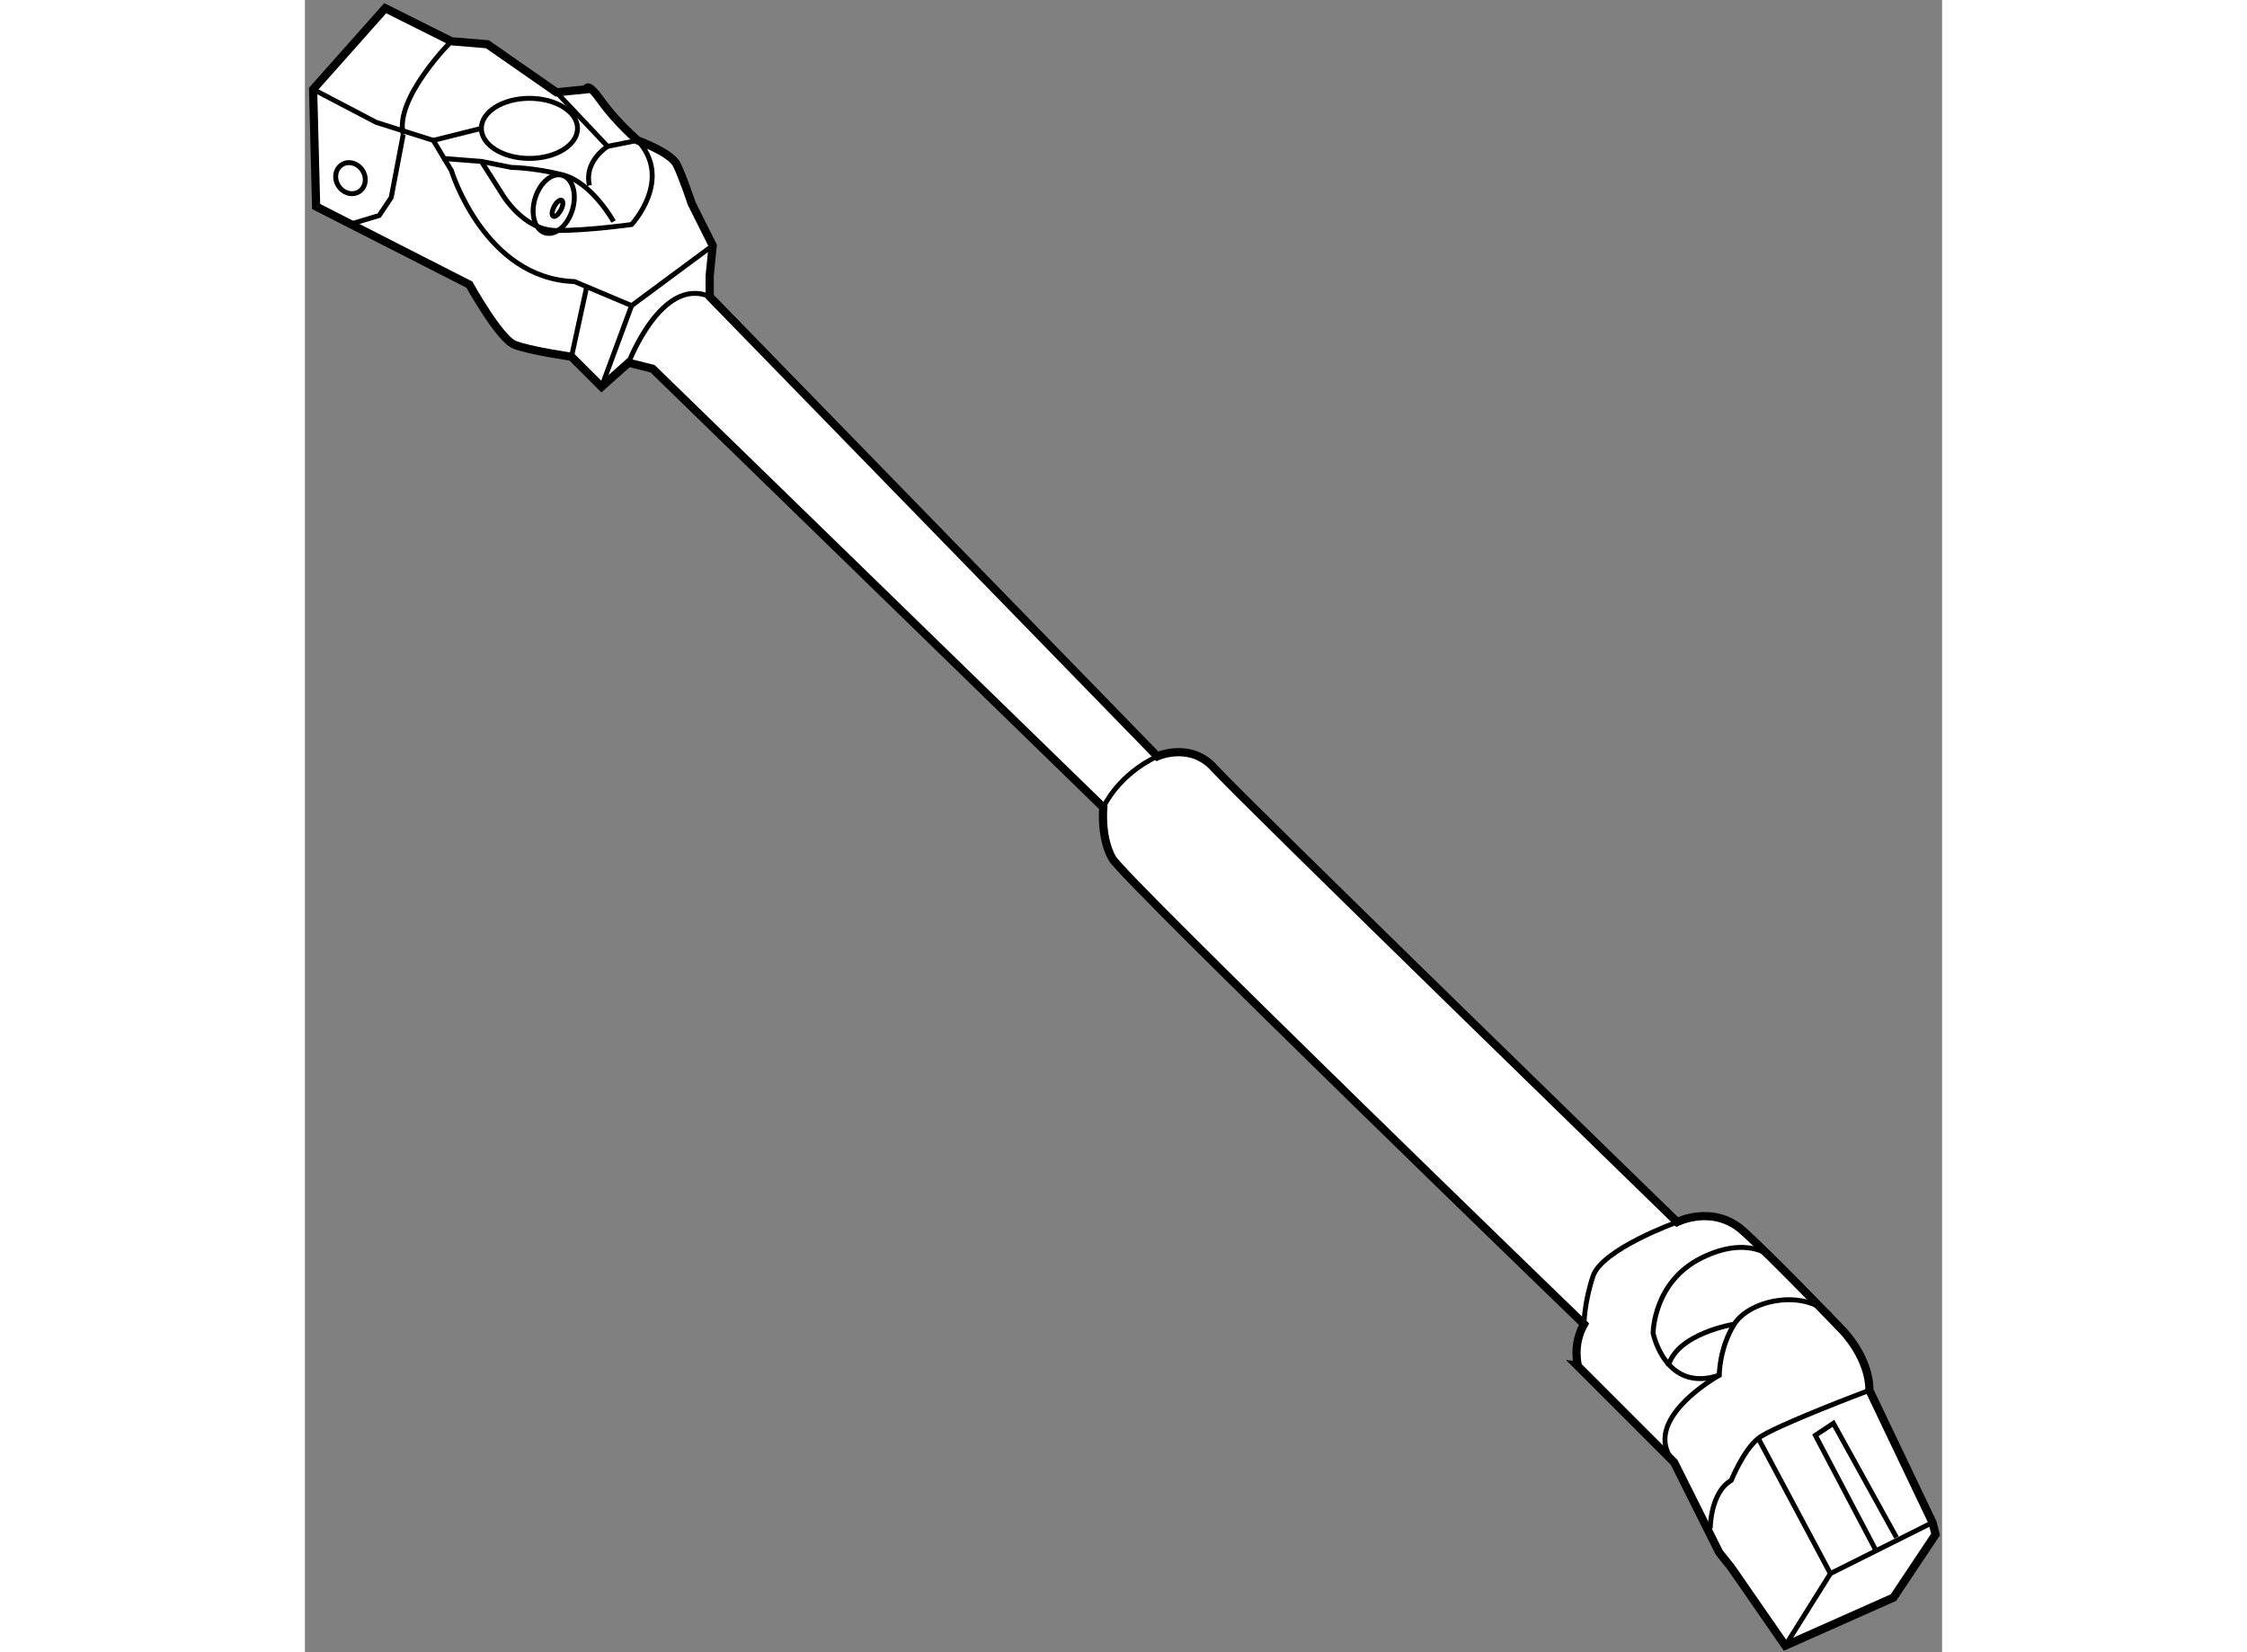 <?xml version="1.0" encoding="utf-8"?>
<!-- Generator: Adobe Illustrator 15.1.0, SVG Export Plug-In . SVG Version: 6.00 Build 0)  -->
<!DOCTYPE svg PUBLIC "-//W3C//DTD SVG 1.1//EN" "http://www.w3.org/Graphics/SVG/1.1/DTD/svg11.dtd">
<svg version="1.1" xmlns="http://www.w3.org/2000/svg" xmlns:xlink="http://www.w3.org/1999/xlink" x="0px" y="0px" width="244.8px"
	 height="180px" viewBox="137.575 71.958 99.898 100.816" enable-background="new 0 0 244.8 180" xml:space="preserve">
	
<rect x="137.575" y="71.958" width="99.898" height="100.816" fill="#808080" stroke="none"/>
	
<g><path fill="#FFFFFF" stroke="#000000" stroke-width="0.5" d="M215.625,152.758c0,0-28.05-27.134-28.784-28.417
			c-0.733-1.284-0.55-3.116-0.55-3.116l-27.5-26.767l-1.466-0.368l-1.65,1.469l-1.834-1.834c0,0-2.565-0.367-3.482-0.734
			c-0.916-0.367-2.75-3.666-2.75-3.666l-9.35-4.767l-0.184-7.15l4.399-4.95l4.034,2.017l2.2,0.183l4.216,2.933l1.834-0.183
			c0,0,0-0.55,0.916,0.733s2.2,2.384,2.2,2.384s2.018,0.732,2.384,1.466c0.366,0.733,0.916,2.383,0.916,2.383l0.55,1.1l0.734,1.466
			l-0.184,1.834v1.283l27.315,28.051c0,0,2.018-0.918,3.484,0.732c1.466,1.649,28.233,27.684,28.233,27.684s2.199-1.101,4.032,0.55
			c1.834,1.65,6.051,6.05,6.051,6.05s1.649,1.649,1.649,3.667l3.851,8.067l0.184,0.732l-2.566,3.85l-6.601,2.934l-3.3-4.766
			l-0.733-0.918l-2.75-5.5l-5.866-5.866C215.259,155.324,214.892,154.042,215.625,152.758z"></path><ellipse transform="matrix(0.842 -0.539 0.539 0.842 -22.516 88.745)" fill="none" stroke="#000000" stroke-width="0.3" cx="140.398" cy="82.849" rx="0.872" ry="0.976"></ellipse><path fill="none" stroke="#000000" stroke-width="0.3" d="M138.075,77.407l3.85,2.017l3.483,1.1l1.101,1.833
			c0,0,2.017,6.6,7.517,6.783l3.483,1.467l4.95-3.667"></path><line fill="none" stroke="#000000" stroke-width="0.3" x1="155.675" y1="95.559" x2="157.509" y2="90.607"></line><line fill="none" stroke="#000000" stroke-width="0.3" x1="153.841" y1="93.725" x2="154.759" y2="89.508"></line><polyline fill="none" stroke="#000000" stroke-width="0.3" points="143.575,80.157 142.841,84.007 142.108,85.107 140.275,85.657 
					"></polyline><ellipse transform="matrix(-0.958 -0.286 0.286 -0.958 274.953 208.927)" fill="none" stroke="#000000" stroke-width="0.3" cx="152.742" cy="84.374" rx="1.192" ry="1.833"></ellipse><ellipse transform="matrix(-0.883 -0.469 0.469 -0.883 248.397 231.145)" fill="none" stroke="#000000" stroke-width="0.3" cx="152.999" cy="84.622" rx="0.229" ry="0.55"></ellipse><path fill="none" stroke="#000000" stroke-width="0.3" d="M156.408,85.474c0,0-1.336-2.415-3.143-2.857
			c-1.807-0.442-3.091-0.442-3.091-0.442l-1.834-0.367"></path><path fill="none" stroke="#000000" stroke-width="0.3" d="M152.925,77.59l3.116,3.3l1.834-0.366
			c2.2,2.383-0.366,5.133-0.366,5.133s-2.567,0.367-4.584,0.367s-3.3-2.2-3.3-2.2l-1.284-2.017l-2.382-0.184"></path><path fill="none" stroke="#000000" stroke-width="0.3" d="M157.325,94.09c0,0,2.016-5.315,4.95-4.032"></path><ellipse fill="none" stroke="#000000" stroke-width="0.3" cx="151.275" cy="79.791" rx="2.934" ry="1.833"></ellipse><line fill="none" stroke="#000000" stroke-width="0.3" x1="145.408" y1="80.524" x2="148.341" y2="79.791"></line><path fill="none" stroke="#000000" stroke-width="0.3" d="M156.041,80.891c0,0-1.467,0.917-1.1,2.384"></path><path fill="none" stroke="#000000" stroke-width="0.3" d="M189.591,118.108c0,0-2.199,0.916-3.3,3.116"></path><path fill="none" stroke="#000000" stroke-width="0.3" d="M221.309,146.524c0,0-4.584,1.649-5.134,3.3s-0.55,2.934-0.55,2.934"></path><path fill="none" stroke="#000000" stroke-width="0.3" d="M227.175,148.725c0,0-1.466-1.467-4.399,0
			c-2.935,1.466-2.935,4.583-2.935,4.583s0.734,3.667,4.034,2.566c0,0-0.001-1.648,0.916-3.116c0.918-1.467,4.218-2.2,5.867-0.55"></path><path fill="none" stroke="#000000" stroke-width="0.3" d="M224.791,152.758c0,0-3.482,0.55-4.032,2.566"></path><polyline fill="none" stroke="#000000" stroke-width="0.3" points="227.908,172.374 230.658,167.975 236.892,164.858 		"></polyline><path fill="none" stroke="#000000" stroke-width="0.3" d="M223.325,165.225c0,0,0.001-2.201,1.283-2.934
			c0,0,0.734-1.833,1.65-2.566c0.916-0.734,6.782-2.934,6.782-2.934"></path><polyline fill="none" stroke="#000000" stroke-width="0.3" points="233.408,166.508 229.741,159.541 230.841,158.808 
			234.691,165.774 		"></polyline><line fill="none" stroke="#000000" stroke-width="0.3" x1="226.259" y1="159.725" x2="230.658" y2="167.975"></line><path fill="none" stroke="#000000" stroke-width="0.3" d="M223.875,155.874c0,0-4.95,2.749-2.75,5.316"></path><path fill="none" stroke="#000000" stroke-width="0.3" d="M146.509,74.474c0,0-3.483,3.483-2.934,5.683"></path></g>


</svg>